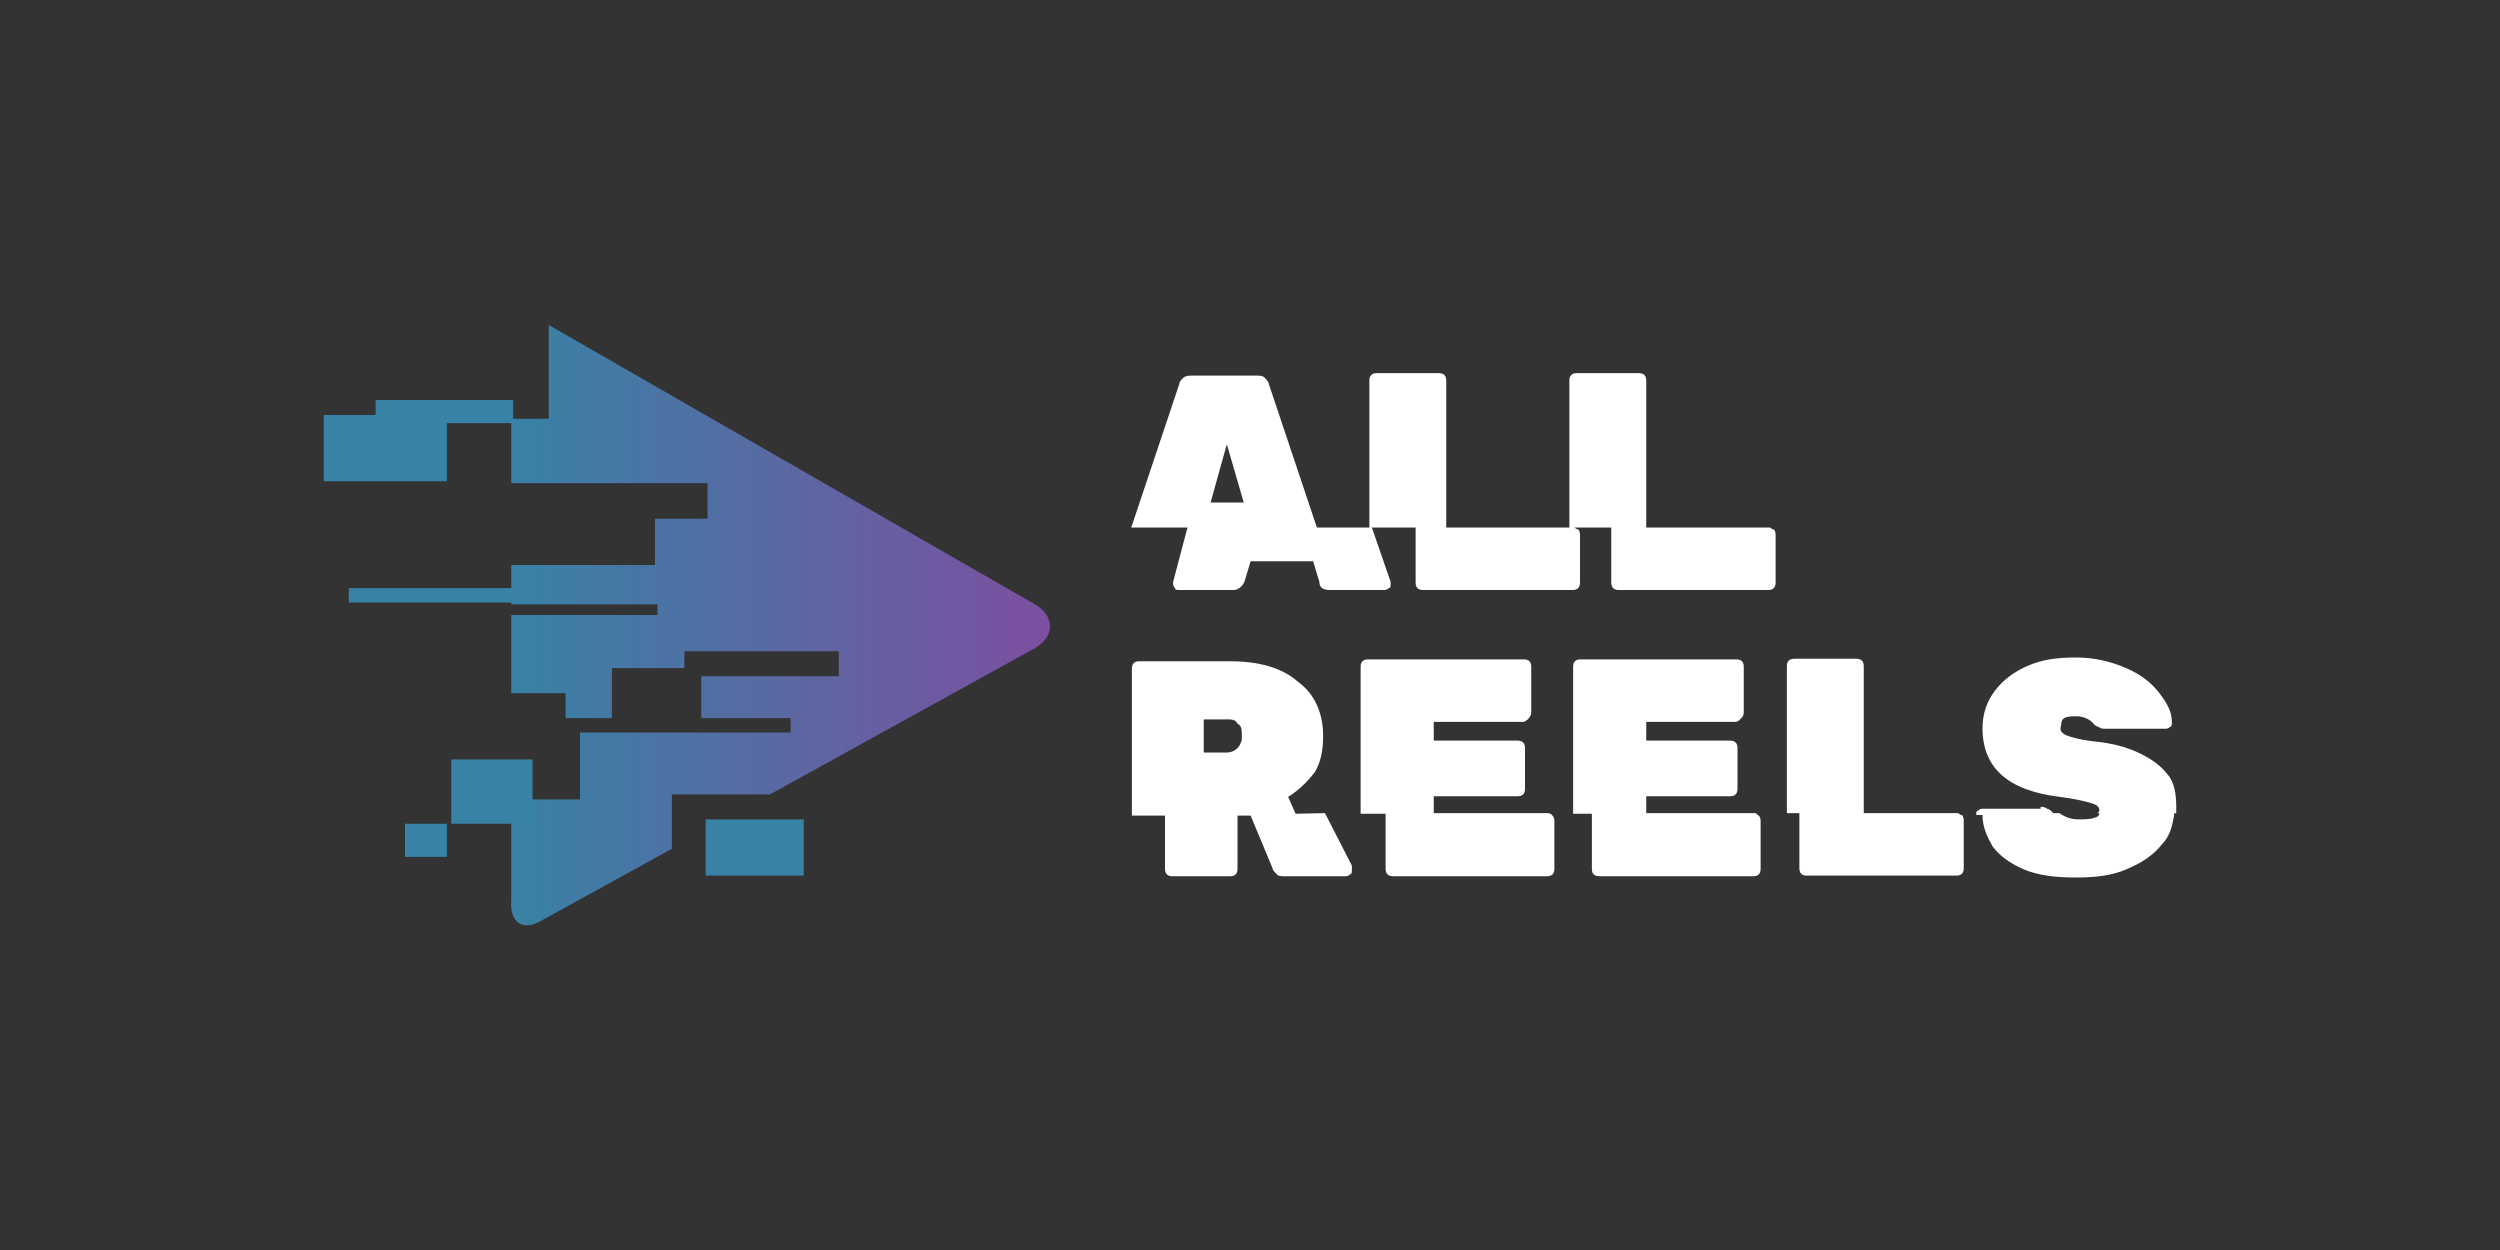 <?xml version="1.0" encoding="utf-8"?>
<!-- Generator: Adobe Illustrator 23.1.0, SVG Export Plug-In . SVG Version: 6.00 Build 0)  -->
<svg version="1.1" id="Layer_1" xmlns="http://www.w3.org/2000/svg" xmlns:xlink="http://www.w3.org/1999/xlink" x="0px" y="0px"
	 width="400px" height="200px" viewBox="0 0 400 200" style="enable-background:new 0 0 400 200;" xml:space="preserve">
<rect x="0" y="0" width="400" height="200" fill="#333333" stroke="none"/>
<style type="text/css">
	.st0{display:none;fill:#1C1C1C;}
	.st1{fill-rule:evenodd;clip-rule:evenodd;fill:url(#SVGID_1_);}
	.st2{fill:#3882A5;}
	.st3{fill:#FFFFFF;}
	.st4{display:none;}
	.st5{display:inline;fill:#1C1C1C;}
</style>
<rect x="-1" class="st0" width="401" height="201"/>
<g id="ah">
	
		<linearGradient id="SVGID_1_" gradientUnits="userSpaceOnUse" x1="81.577" y1="5183.26" x2="168.045" y2="5183.26" gradientTransform="matrix(1 0 0 1 0 -5083.26)">
		<stop  offset="0" style="stop-color:#3882A5"/>
		<stop  offset="1" style="stop-color:#7C4FA1"/>
	</linearGradient>
	<path class="st1" d="M165.6,103.7l-42.4,23.4h-15.7v8.7l-20.7,11.4c-3.3,2-5.3,0.3-5-3.3v-16h11v-10.7h33.7v-2.3h-14.3v-6.7h22v-4
		h-24.7v2.7H97.9v8h-7.4v-4h-8.7V98.4h23.4v-1.7H81.8v-6.3h23V83h8.4v-5.7H81.8V67h6V52l77.8,44.7C168.6,98.4,169,101.7,165.6,103.7
		L165.6,103.7L165.6,103.7z"/>
	<path class="st2" d="M60.1,67.7V64h22v3.7H60.1z M51.8,77.4v-11h19.7V77H51.8V77.4L51.8,77.4z M55.8,96.4v-2.3h27v2.3H55.8z
		 M72.2,131.8v-10.3h13v10.3H72.2z M64.8,137.1v-5.3h6.7v5.3H64.8z M112.9,140.1v-9h15.7v9C128.6,140.1,112.9,140.1,112.9,140.1z"/>
	<path class="st3" d="M348.2,129.1v1h-0.3c-0.3,2-0.7,3.7-2,5c-1.3,1.7-3.3,3-5.7,4c-2.3,1-5,1.3-8,1.3c-3.3,0-6-0.3-8.4-1.3
		c-2.3-1-4-2.3-5-3.7c-0.9-1.6-1.6-3.1-1.6-5h-1c0-0.3,0-0.7,0.3-0.7c0.2-0.2,0.4-0.3,0.7-0.3h9.3v-0.3c0.3,0,0.7,0,1,0.3
		c0.3,0,0.7,0.3,1,0.7h1c1,0.7,2,1,3,1s2,0,2.7-0.3c0.3,0,0.7-0.3,0.7-0.7h-0.3l0.3-0.3c0-0.7-0.3-1-1.3-1.3c-1-0.3-2.7-0.7-5-1
		c-8.4-1-12.4-4.7-12.4-11c0-2.3,0.7-4.3,2-6c1.3-1.7,3-3,5.3-4s4.7-1.3,7.7-1.3s5.7,0.7,8,1.7c2.3,1,4,2.3,5.3,4c1.3,1.7,2,3,2,4.7
		c0,0.3,0,0.7-0.3,0.7c-0.2,0.2-0.4,0.3-0.7,0.3h-9.7c-0.3,0-0.7,0-1-0.3c-0.3,0-0.7-0.3-1-0.7c-0.7-0.7-1.7-1-2.7-1
		c-1.7,0-2.3,0.3-2.3,1.3c-0.3,1,0,1.3,0.7,1.7c0.7,0.3,2,0.7,4.3,1c3.3,0.3,5.7,1,7.7,2c2,1,3.3,2,4.3,3.3
		C347.9,125.1,348.2,127.1,348.2,129.1L348.2,129.1z M212,130.1l4.3,8.4v0.7c0,0.3,0,0.7-0.3,0.7c-0.2,0.2-0.4,0.3-0.7,0.3h-9.7
		c-0.7,0-1,0-1.3-0.3c-0.3-0.3-0.7-0.7-0.7-1l-3.5-8.4H198v8.4c0,0.3,0,0.7-0.3,1c-0.3,0.3-0.7,0.3-1,0.3h-9c-0.3,0-0.7,0-1-0.3
		c-0.3-0.3-0.3-0.7-0.3-1v-8.4h-5.3v-23.4c0-0.3,0-0.7,0.3-1c0.3-0.3,0.7-0.3,1-0.3h14.3c4.7,0,8.4,1,11,3.3c2.7,2,4,5,4,8.7
		c0,2-0.3,4-1.3,5.7c-1.3,1.7-2.7,3-4.3,4l1.2,2.7L212,130.1L212,130.1z M198.7,118.1c0-1.3,0-2-0.7-2.3c-0.3-0.7-1-0.7-1.7-0.7
		h-3.7v5.3h3.7c0.7,0,1.3-0.3,1.7-0.7C198.3,119.4,198.7,118.7,198.7,118.1L198.7,118.1z M313.2,130.1h-15v-23.4c0-0.3,0-0.7-0.3-1
		c-0.3-0.3-0.7-0.3-1-0.3h-9.7c-0.3,0-0.7,0-1,0.3c-0.3,0.3-0.3,0.7-0.3,1v23.4h2v8.7c0,0.3,0,0.7,0.3,1c0.3,0.3,0.7,0.3,1,0.3h23.7
		c0.3,0,0.7,0,1-0.3c0.3-0.3,0.3-0.7,0.3-1v-7.4c0-0.3,0-0.7-0.3-1C313.5,130.4,313.5,130.1,313.2,130.1z M280.8,130.1h-17.4v-2.7
		h13.3c0.3,0,0.7,0,1-0.3c0.3-0.3,0.3-0.7,0.3-1v-6.3c0-0.3,0-0.7-0.3-1c-0.3-0.3-0.7-0.3-1-0.3h-13.3v-3h14.3c0.3,0,0.7-0.3,1-0.7
		c0.3-0.3,0.3-0.7,0.3-1v-7c0-0.3,0-0.7-0.3-1s-0.7-0.3-1-0.3h-24.7c-0.3,0-0.7,0-1,0.3c-0.3,0.3-0.3,0.7-0.3,1v23.4h3v8.7
		c0,0.3,0,0.7,0.3,1c0.3,0.3,0.7,0.3,1,0.3h24.4c0.3,0,0.7,0,1-0.3c0.3-0.3,0.3-0.7,0.3-1v-7.4c0-0.3,0-0.7-0.3-1
		C281.1,130.4,281.1,130.1,280.8,130.1L280.8,130.1z M247.4,130.1h-18v-2.7h13.3c0.3,0,0.7,0,1-0.3s0.3-0.7,0.3-1v-6.3
		c0-0.3,0-0.7-0.3-1c-0.3-0.3-0.7-0.3-1-0.3h-13.3v-3h14.3c0.3,0,0.7-0.3,1-0.7s0.3-0.7,0.3-1v-7c0-0.3,0-0.7-0.3-1
		c-0.3-0.3-0.7-0.3-1-0.3h-24.7c-0.3,0-0.7,0-1,0.3s-0.3,0.7-0.3,1v23.4h4v8.7c0,0.3,0,0.7,0.3,1c0.3,0.3,0.7,0.3,1,0.3h24.4
		c0.3,0,0.7,0,1-0.3c0.3-0.3,0.3-0.7,0.3-1v-7.4c0-0.3,0-0.7-0.3-1C248.1,130.1,247.8,130.1,247.4,130.1z M283.8,84.7
		c0.3,0.3,0.3,0.7,0.3,1v7.4c0,0.3,0,0.7-0.3,1c-0.3,0.3-0.7,0.3-1,0.3h-23.7c-0.3,0-0.7,0-1-0.3c-0.3-0.3-0.3-0.7-0.3-1v-8.7h-6
		c0.3,0,0.3,0.3,0.7,0.3c0.3,0.3,0.3,0.7,0.3,1v7.4c0,0.3,0,0.7-0.3,1c-0.3,0.3-0.7,0.3-1,0.3h-23.7c-0.3,0-0.7,0-1-0.3
		c-0.3-0.3-0.3-0.7-0.3-1v-8.7h-7l3,8.7v0.3c0,0.3,0,0.7-0.3,0.7c-0.2,0.2-0.4,0.3-0.7,0.3h-8.7c-1,0-1.7-0.3-1.7-1.3l-1-3.3h-10
		l-1,3.3c-0.3,0.7-1,1.3-1.7,1.3h-8.7c-0.3,0-0.7,0-0.7-0.3c-0.2-0.2-0.3-0.4-0.3-0.7v-0.3l2.3-8.7h-9l7.7-23c0-0.3,0.3-0.7,0.7-1
		c0.3-0.3,1-0.3,1.3-0.3H201c0.7,0,1,0,1.3,0.3c0.3,0.3,0.7,0.7,0.7,1l7.7,23h8.4V61c0-0.3,0-0.7,0.3-1c0.3-0.3,0.7-0.3,1-0.3h9.7
		c0.3,0,0.7,0,1,0.3c0.3,0.3,0.3,0.7,0.3,1v23.4h19.7V61c0-0.3,0-0.7,0.3-1c0.3-0.3,0.7-0.3,1-0.3h9.7c0.3,0,0.7,0,1,0.3
		c0.3,0.3,0.3,0.7,0.3,1v23.4h19.7C283.4,84.4,283.4,84.7,283.8,84.7z M193.7,80.4h5.3l-2.7-9.3C196.3,71,193.7,80.4,193.7,80.4z"/>
</g>
<g class="st4">
	<circle class="st5" cx="-209.5" cy="-97.5" r="143.5"/>
</g>
</svg>
